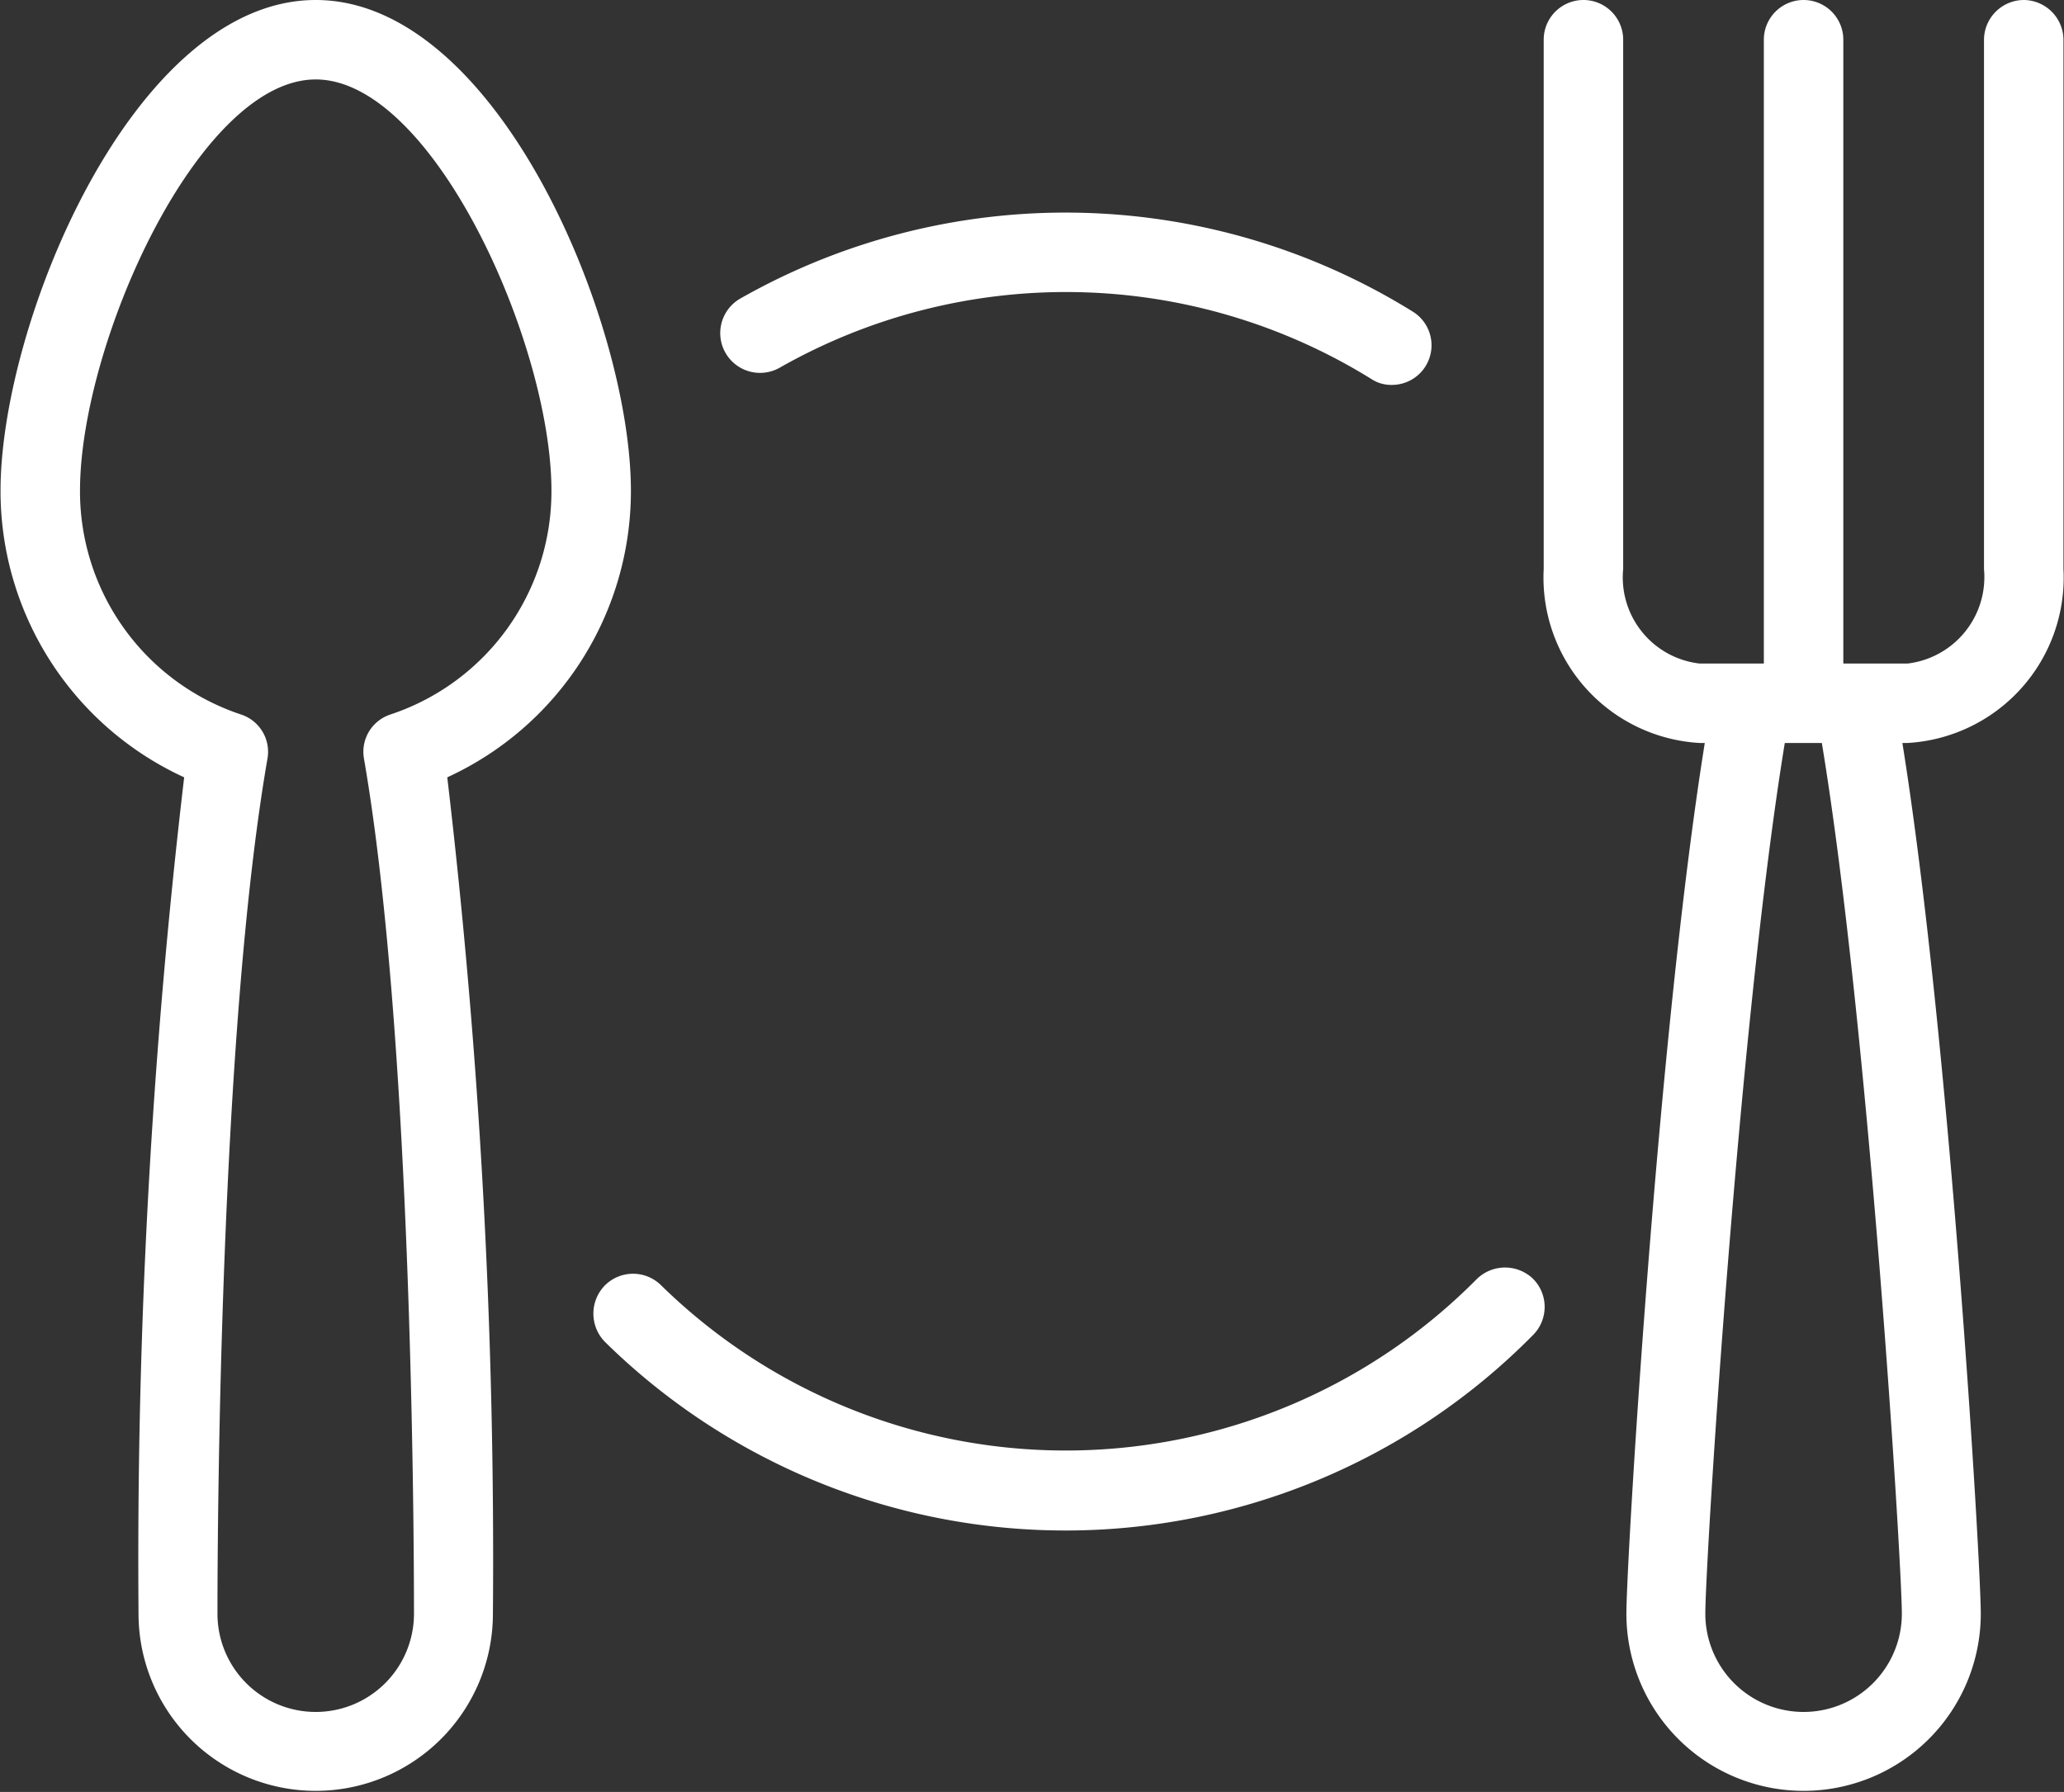<svg xmlns="http://www.w3.org/2000/svg" width="38.44" height="33.38" viewBox="0 0 38.44 33.38">
  <rect x="0" y="0" width="38.44" height="33.38" fill="#333333" stroke="none"/>
  <defs>
    <style>
      .cls-1 {
        fill: #fff;
        fill-rule: evenodd;
      }
    </style>
  </defs>
  <path id="funeral.svg" class="cls-1" d="M1260.28,1125.64a10.768,10.768,0,0,1-15.19.11,0.742,0.742,0,0,0-1.05.01,0.752,0.752,0,0,0,.01,1.05,12.229,12.229,0,0,0,17.28-.13,0.742,0.742,0,0,0,0-1.05,0.752,0.752,0,0,0-1.05.01h0Zm-12.98-16.98a10.791,10.791,0,0,1,11.02.21,0.67,0.67,0,0,0,.38.11,0.738,0.738,0,0,0,.4-1.36,12.257,12.257,0,0,0-12.53-.25,0.741,0.741,0,0,0,.73,1.29h0Zm-7.25,6.46a0.731,0.731,0,0,0-.49.83c0.88,5.08.93,14.16,0.93,15.92a1.83,1.83,0,0,1-3.66,0c0-1.76.05-10.84,0.93-15.92a0.731,0.731,0,0,0-.49-0.83,4.378,4.378,0,0,1-3-4.17c0-2.74,2.21-7.66,4.39-7.66s4.39,4.92,4.39,7.66a4.378,4.378,0,0,1-3,4.17h0Zm4.48-4.17c0-3.13-2.48-9.14-5.87-9.14s-5.87,6.01-5.87,9.14a5.866,5.866,0,0,0,3.42,5.34,124.48,124.48,0,0,0-.85,15.58,3.3,3.3,0,1,0,6.6,0,124.48,124.48,0,0,0-.85-15.58,5.866,5.866,0,0,0,3.42-5.34h0Zm23.67,20.92a1.83,1.83,0,0,1-3.66,0c0-.94.62-10.96,1.48-16.22h0.69c0.87,5.26,1.49,15.28,1.49,16.22h0Zm2.27-30.06a0.745,0.745,0,0,0-.74.74v9.86a1.622,1.622,0,0,1-1.42,1.76h-1.2v-11.62a0.74,0.74,0,1,0-1.48,0v11.62h-1.2a1.615,1.615,0,0,1-1.42-1.76v-9.86a0.74,0.74,0,1,0-1.48,0v9.86a3.085,3.085,0,0,0,2.9,3.24h0.1c-0.88,5.49-1.46,15.25-1.46,16.22a3.3,3.3,0,1,0,6.6,0c0-.97-0.58-10.73-1.46-16.22h0.1a3.085,3.085,0,0,0,2.9-3.24v-9.86a0.745,0.745,0,0,0-.74-0.74h0Z" transform="translate(-1232.78 -1101.81)"/>
</svg>

